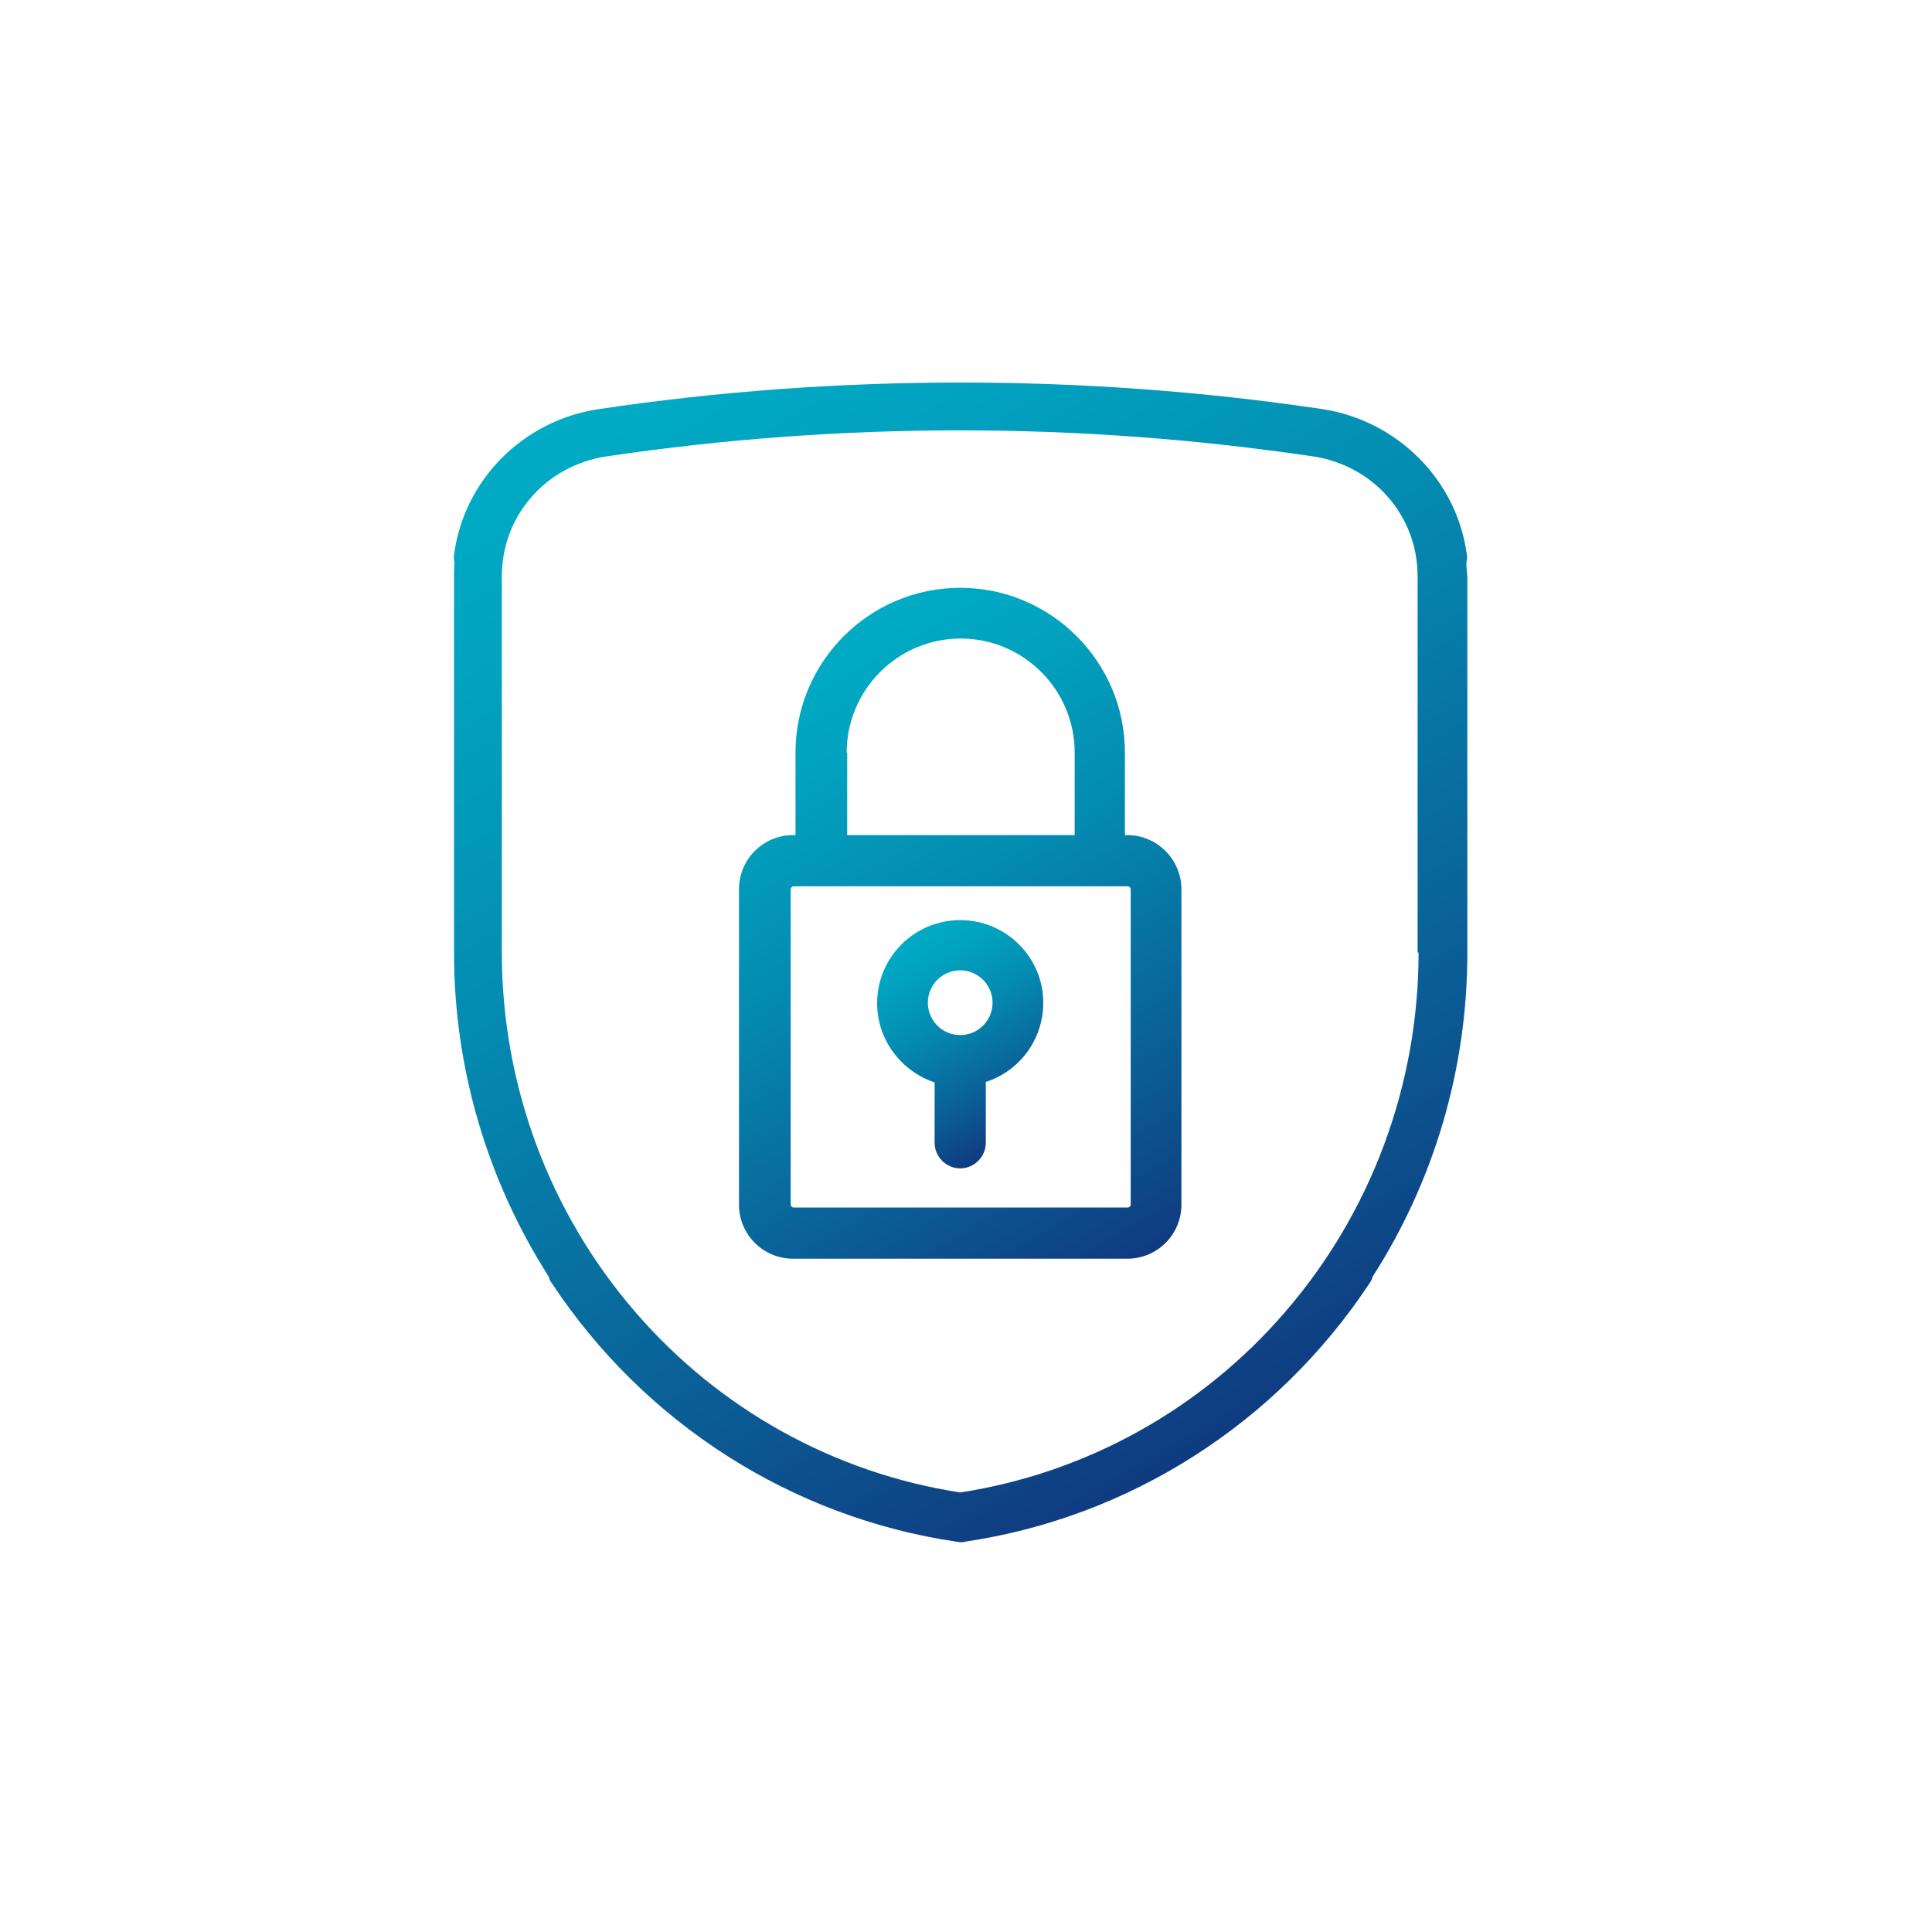 <?xml version="1.0" encoding="utf-8"?>
<!-- Generator: Adobe Illustrator 26.0.2, SVG Export Plug-In . SVG Version: 6.00 Build 0)  -->
<svg version="1.1" id="Layer_1" xmlns="http://www.w3.org/2000/svg" xmlns:xlink="http://www.w3.org/1999/xlink" x="0px" y="0px"
	 viewBox="0 0 400 400" style="enable-background:new 0 0 400 400;" xml:space="preserve">
<style type="text/css">
	.st0{fill:url(#SVGID_1_);}
	.st1{fill:url(#SVGID_00000181057904629559387780000014745185554546571439_);}
	.st2{fill:url(#SVGID_00000181775381598261062450000005564133443271745211_);}
</style>
<g>
	<linearGradient id="SVGID_1_" gradientUnits="userSpaceOnUse" x1="230.263" y1="264.14" x2="158.46" y2="139.774">
		<stop  offset="0" style="stop-color:#0F3B80"/>
		<stop  offset="0.273" style="stop-color:#0A6298"/>
		<stop  offset="0.591" style="stop-color:#048AB0"/>
		<stop  offset="0.845" style="stop-color:#01A2BF"/>
		<stop  offset="1" style="stop-color:#00ABC5"/>
	</linearGradient>
	<path class="st0" d="M233.4,172.9h-0.5v-17.1c0-18.8-15.3-34.1-34.1-34.1c-18.8,0-34.1,15.3-34.1,34.1v17.1h-0.5
		c-6.2,0-11.2,5-11.2,11.2v65.3c0,6.2,5,11.2,11.2,11.2h69.2c6.2,0,11.2-5,11.2-11.2v-65.3C244.6,178,239.6,172.9,233.4,172.9z
		 M175.3,155.8c0-13,10.6-23.6,23.6-23.6c13,0,23.6,10.6,23.6,23.6v17.1h-47.1V155.8z M234.1,249.4c0,0.3-0.3,0.6-0.6,0.6h-69.2
		c-0.3,0-0.6-0.3-0.6-0.6v-65.3c0-0.3,0.3-0.6,0.6-0.6h5.8h57.6h5.8c0.3,0,0.6,0.3,0.6,0.6V249.4z"/>
	
		<linearGradient id="SVGID_00000080206580395042242030000013189479389820839094_" gradientUnits="userSpaceOnUse" x1="212.853" y1="234.453" x2="189.146" y2="193.391">
		<stop  offset="0" style="stop-color:#0F3B80"/>
		<stop  offset="0.273" style="stop-color:#0A6298"/>
		<stop  offset="0.591" style="stop-color:#048AB0"/>
		<stop  offset="0.845" style="stop-color:#01A2BF"/>
		<stop  offset="1" style="stop-color:#00ABC5"/>
	</linearGradient>
	<path style="fill:url(#SVGID_00000080206580395042242030000013189479389820839094_);" d="M198.8,190.5c-9.5,0-17.2,7.7-17.2,17.2
		c0,7.6,5,14.1,11.9,16.4v12.5c0,2.9,2.4,5.3,5.3,5.3c2.9,0,5.3-2.4,5.3-5.3V224c6.9-2.2,11.9-8.7,11.9-16.4
		C216,198.2,208.3,190.5,198.8,190.5z M198.8,214.3c-3.7,0-6.7-3-6.7-6.7s3-6.7,6.7-6.7c3.7,0,6.7,3,6.7,6.7
		S202.5,214.3,198.8,214.3z"/>
	
		<linearGradient id="SVGID_00000046304899721032677400000011647935713536607907_" gradientUnits="userSpaceOnUse" x1="267.794" y1="289.604" x2="141.844" y2="71.452">
		<stop  offset="0" style="stop-color:#0F3B80"/>
		<stop  offset="0.273" style="stop-color:#0A6298"/>
		<stop  offset="0.591" style="stop-color:#048AB0"/>
		<stop  offset="0.845" style="stop-color:#01A2BF"/>
		<stop  offset="1" style="stop-color:#00ABC5"/>
	</linearGradient>
	<path style="fill:url(#SVGID_00000046304899721032677400000011647935713536607907_);" d="M303.6,116.5c0.1-0.5,0.2-1.1,0.1-1.6
		c-2-15.4-14.3-27.8-29.9-30.2c-24.9-3.7-49.9-5.5-74.9-5.5c-25,0-50.1,1.8-74.9,5.5C108.3,87,96,99.4,94,114.9
		c-0.1,0.6,0,1.1,0.1,1.6c-0.1,1-0.1,1.9-0.1,2.9v77.9c0,23.9,6.9,47.1,19.6,67c0.1,0.5,0.3,0.9,0.6,1.3
		c19.2,29.1,49.8,48.6,83.9,53.6c0.2,0,0.5,0.1,0.7,0.1c0,0,0.1,0,0.1,0c0,0,0.1,0,0.1,0c0.2,0,0.5,0,0.7-0.1
		c34.1-5,64.7-24.5,83.9-53.6c0.3-0.4,0.5-0.9,0.6-1.3c12.7-19.8,19.6-43,19.6-67v-77.9C303.7,118.4,303.6,117.4,303.6,116.5z
		 M293.7,197.2c0,27.4-9.8,53.8-27.6,74.4c-17.4,20.2-41.3,33.4-67.3,37.4c-26-4-49.9-17.2-67.3-37.4c-17.8-20.6-27.6-47-27.6-74.4
		v-77.9c0-12.5,9.1-22.9,21.6-24.8c24.3-3.6,48.8-5.4,73.2-5.4c24.5,0,48.9,1.8,73.2,5.4c12.5,1.9,21.6,12.3,21.6,24.8V197.2z"/>
</g>
</svg>
